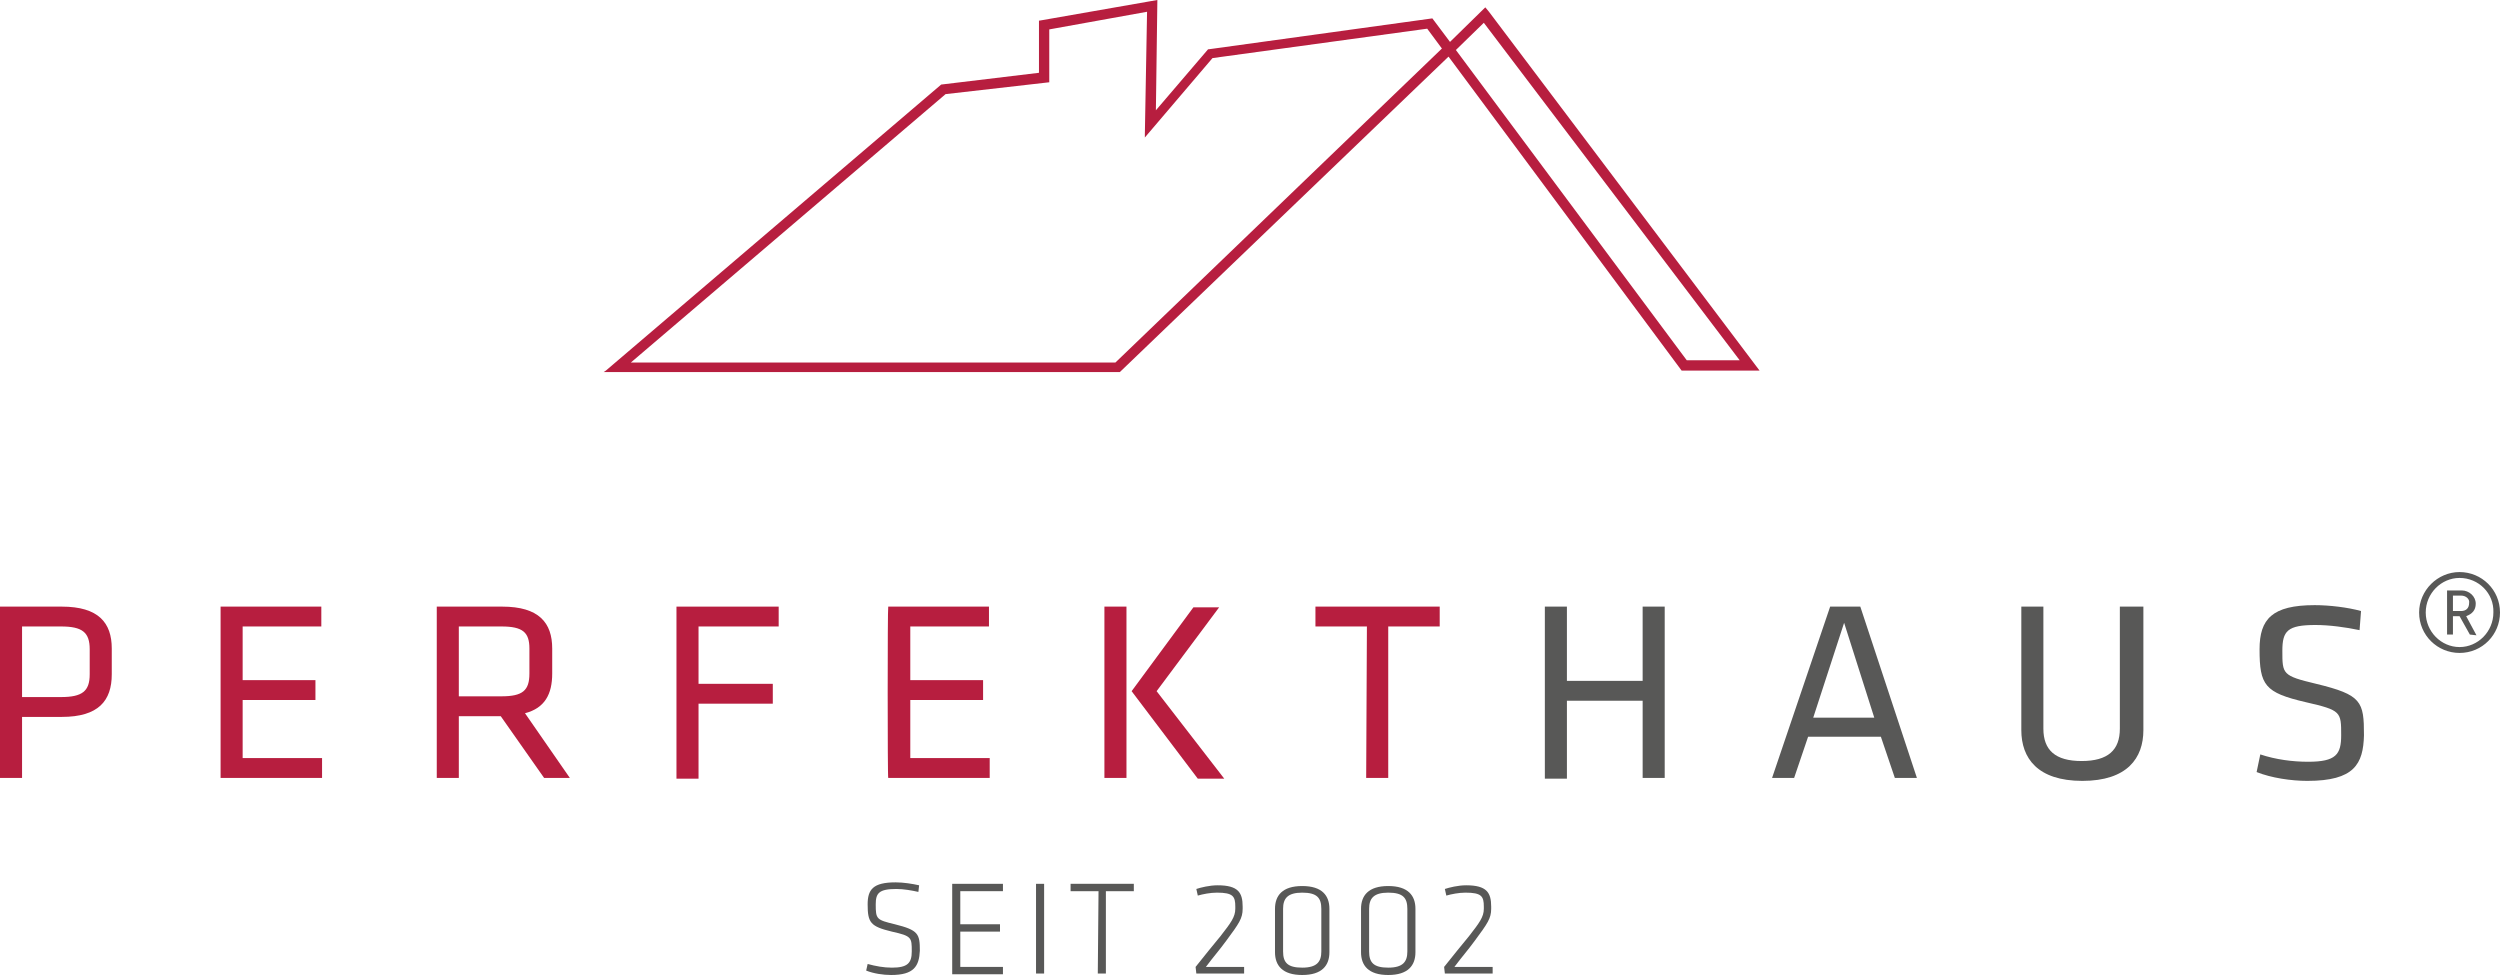 <?xml version="1.0" encoding="UTF-8"?>
<!-- Generator: Adobe Illustrator 28.0.0, SVG Export Plug-In . SVG Version: 6.00 Build 0)  -->
<svg xmlns="http://www.w3.org/2000/svg" xmlns:xlink="http://www.w3.org/1999/xlink" version="1.0" id="Ebene_1" x="0px" y="0px" viewBox="0 0 340 132.6" style="enable-background:new 0 0 340 132.6;" xml:space="preserve">
<style type="text/css">
	.st0{fill:#585857;}
	.st1{fill:#B71E3F;}
</style>
<g>
	<path class="st0" d="M121.2,132.6c-1.1,0-2.4-0.2-3.4-0.6l0.2-0.9c1.1,0.3,2.2,0.5,3.3,0.5c2.1,0,2.7-0.6,2.7-2.2   c0-1.9,0-2.1-2.7-2.7c-2.9-0.7-3.3-1.2-3.3-3.7c0-2,0.7-3,3.8-3c1.1,0,2.3,0.2,3.2,0.4l-0.1,0.9c-0.9-0.2-2-0.4-3-0.4   c-2.4,0-2.8,0.6-2.8,2.1c0,2,0.1,2.1,2.6,2.7c3.2,0.8,3.4,1.3,3.4,3.6C125,131.4,124.3,132.6,121.2,132.6z"></path>
	<path class="st0" d="M129.5,120.2h6.9v1h-5.8v4.5h5.4v1h-5.4v4.8h5.8v1h-6.9V120.2z"></path>
	<path class="st0" d="M142,132.4h-1.1v-12.2h1.1V132.4z"></path>
	<path class="st0" d="M149.4,121.2h-3.8v-1h8.6v1h-3.8v11.2h-1.1L149.4,121.2L149.4,121.2z"></path>
	<path class="st0" d="M162.6,131.5c1.6-2,2-2.5,3.4-4.2c1.4-1.8,2-2.6,2-3.7v-0.3c0-1.4-0.3-1.9-2.5-1.9c-0.9,0-1.9,0.2-2.6,0.4   l-0.2-0.9c0.6-0.2,1.8-0.5,2.9-0.5c2.8,0,3.4,1,3.4,2.9v0.3c0,1.3-0.5,2-2.2,4.3c-1.1,1.5-1.6,2-2.8,3.6h5.2v0.9h-6.5L162.6,131.5   L162.6,131.5z"></path>
	<path class="st0" d="M180.8,129.5c0,1.8-1,3.1-3.7,3.1c-2.7,0-3.7-1.3-3.7-3.1v-5.9c0-1.8,1-3.1,3.7-3.1c2.7,0,3.7,1.3,3.7,3.1   V129.5z M174.5,129.4c0,1.5,0.6,2.2,2.6,2.2s2.6-0.8,2.6-2.2v-5.8c0-1.5-0.6-2.2-2.6-2.2s-2.6,0.8-2.6,2.2V129.4z"></path>
	<path class="st0" d="M192.5,129.5c0,1.8-1,3.1-3.7,3.1c-2.7,0-3.7-1.3-3.7-3.1v-5.9c0-1.8,1-3.1,3.7-3.1c2.7,0,3.7,1.3,3.7,3.1   V129.5z M186.2,129.4c0,1.5,0.6,2.2,2.6,2.2s2.6-0.8,2.6-2.2v-5.8c0-1.5-0.6-2.2-2.6-2.2s-2.6,0.8-2.6,2.2V129.4z"></path>
	<path class="st0" d="M196.4,131.5c1.6-2,2-2.5,3.4-4.2c1.4-1.8,2-2.6,2-3.7v-0.3c0-1.4-0.3-1.9-2.5-1.9c-0.9,0-1.9,0.2-2.6,0.4   l-0.2-0.9c0.6-0.2,1.8-0.5,2.9-0.5c2.8,0,3.4,1,3.4,2.9v0.3c0,1.3-0.5,2-2.2,4.3c-1.1,1.5-1.6,2-2.8,3.6h5.2v0.9h-6.5L196.4,131.5   L196.4,131.5z"></path>
</g>
<g>
	<g>
		<path class="st1" d="M0,82.5h8.4c5,0,6.8,2.2,6.8,5.7v3.5c0,3.6-1.8,5.8-6.8,5.8H3v8.3H0V82.5z M8.3,85.2H3v9.6h5.3    c2.9,0,3.9-0.8,3.9-3.1v-3.4C12.2,86,11.2,85.2,8.3,85.2z"></path>
		<path class="st1" d="M30,82.5h13.7v2.7H33v7.3h9.9v2.7H33v7.9h10.8v2.7H30V82.5z"></path>
		<path class="st1" d="M68.1,97.4h-5.7v8.4h-3V82.5h8.9c5,0,6.8,2.2,6.8,5.7v3.4c0,2.8-1,4.7-3.7,5.4l6.1,8.8h-3.5L68.1,97.4z     M68.2,85.2h-5.8v9.5h5.8c2.9,0,3.8-0.8,3.8-3.1v-3.4C72,86,71.1,85.2,68.2,85.2z"></path>
		<path class="st1" d="M92,105.8V82.5h13.9v2.7H95V93h10.1v2.7H95v10.2H92z"></path>
		<path class="st1" d="M120.8,82.5h13.7v2.7h-10.7v7.3h9.9v2.7h-9.9v7.9h10.8v2.7h-13.8C120.7,105.9,120.7,82.5,120.8,82.5z"></path>
		<path class="st1" d="M153.2,105.8h-3V82.5h3V105.8z M157.3,94l9.2,11.9h-3.6l-9-11.9l8.4-11.4h3.5L157.3,94z"></path>
		<path class="st1" d="M185.9,85.2h-7v-2.7h16.9v2.7h-7v20.6h-3L185.9,85.2L185.9,85.2z"></path>
		<path class="st0" d="M223.4,105.8V95.3h-10.3v10.6h-3V82.5h3v10.1h10.3V82.5h3v23.3H223.4z"></path>
		<path class="st0" d="M260.7,105.8h-3l-1.9-5.6h-9.9l-1.9,5.6h-3l7.9-23.3h4.1L260.7,105.8z M250.8,84.7l-4.2,12.9h8.3L250.8,84.7z    "></path>
		<path class="st0" d="M291.5,82.5v16.8c0,3.8-2.2,6.9-8.3,6.9s-8.3-3.1-8.3-6.9V82.5h3v16.6c0,2.9,1.6,4.4,5.2,4.4s5.2-1.5,5.2-4.4    V82.5H291.5z"></path>
		<path class="st0" d="M313.8,106.2c-2.2,0-4.9-0.4-6.9-1.2l0.5-2.4c2.1,0.7,4.4,1,6.5,1c3.8,0,4.5-1,4.5-3.6c0-3.2,0-3.4-4.8-4.5    c-5.6-1.3-6.3-2.3-6.3-7.2c0-4.1,1.7-6,7.5-6c2,0,4.5,0.3,6.3,0.8l-0.2,2.6c-1.9-0.4-4.1-0.7-6-0.7c-3.8,0-4.5,0.8-4.5,3.5    c0,3.2,0,3.4,4.6,4.5c6.2,1.5,6.5,2.4,6.5,7C321.4,103.9,320.2,106.2,313.8,106.2z"></path>
		<path class="st0" d="M334.5,88.8c-3,0-5.5-2.4-5.5-5.5c0-3,2.5-5.5,5.5-5.5s5.5,2.4,5.5,5.5C340,86.3,337.6,88.8,334.5,88.8z     M334.5,78.6c-2.5,0-4.6,2.1-4.6,4.7c0,2.6,2.1,4.7,4.6,4.7s4.6-2.1,4.6-4.7C339.2,80.7,337.1,78.6,334.5,78.6z M335.9,86.3    l-1.4-2.5h-0.9v2.5h-0.8v-6h2c1,0,1.9,0.8,1.9,1.8c0,0.9-0.5,1.4-1.3,1.7l1.4,2.6L335.9,86.3L335.9,86.3z M334.7,81h-1.1v2.1h1.1    c0.7,0,1.1-0.4,1.1-1.1C335.9,81.5,335.4,81,334.7,81z"></path>
	</g>
</g>
<g>
	<g>
		<path class="st1" d="M152.3,50.6H82.1l0.3-0.2L128,11.5h0l13.3-1.6V2.8l0.1,0l16-2.8v0.2l-0.2,14.8l7.1-8.3l0.1,0l30.4-4.2    l2.4,3.2L202,1l0.5,0.6l36.8,48.8h-10.6l0,0L197,7.7L152.3,50.6z M85.8,49.3h65.9l44.4-42.7l-2-2.7l-29.2,4l-9.2,10.8l0-0.4    L156,1.6L142.7,4v7.2l-0.1,0l-14,1.6L85.8,49.3z M229.4,49h7.2L201.8,3.1L198,6.8L229.4,49z"></path>
	</g>
</g>
</svg>
